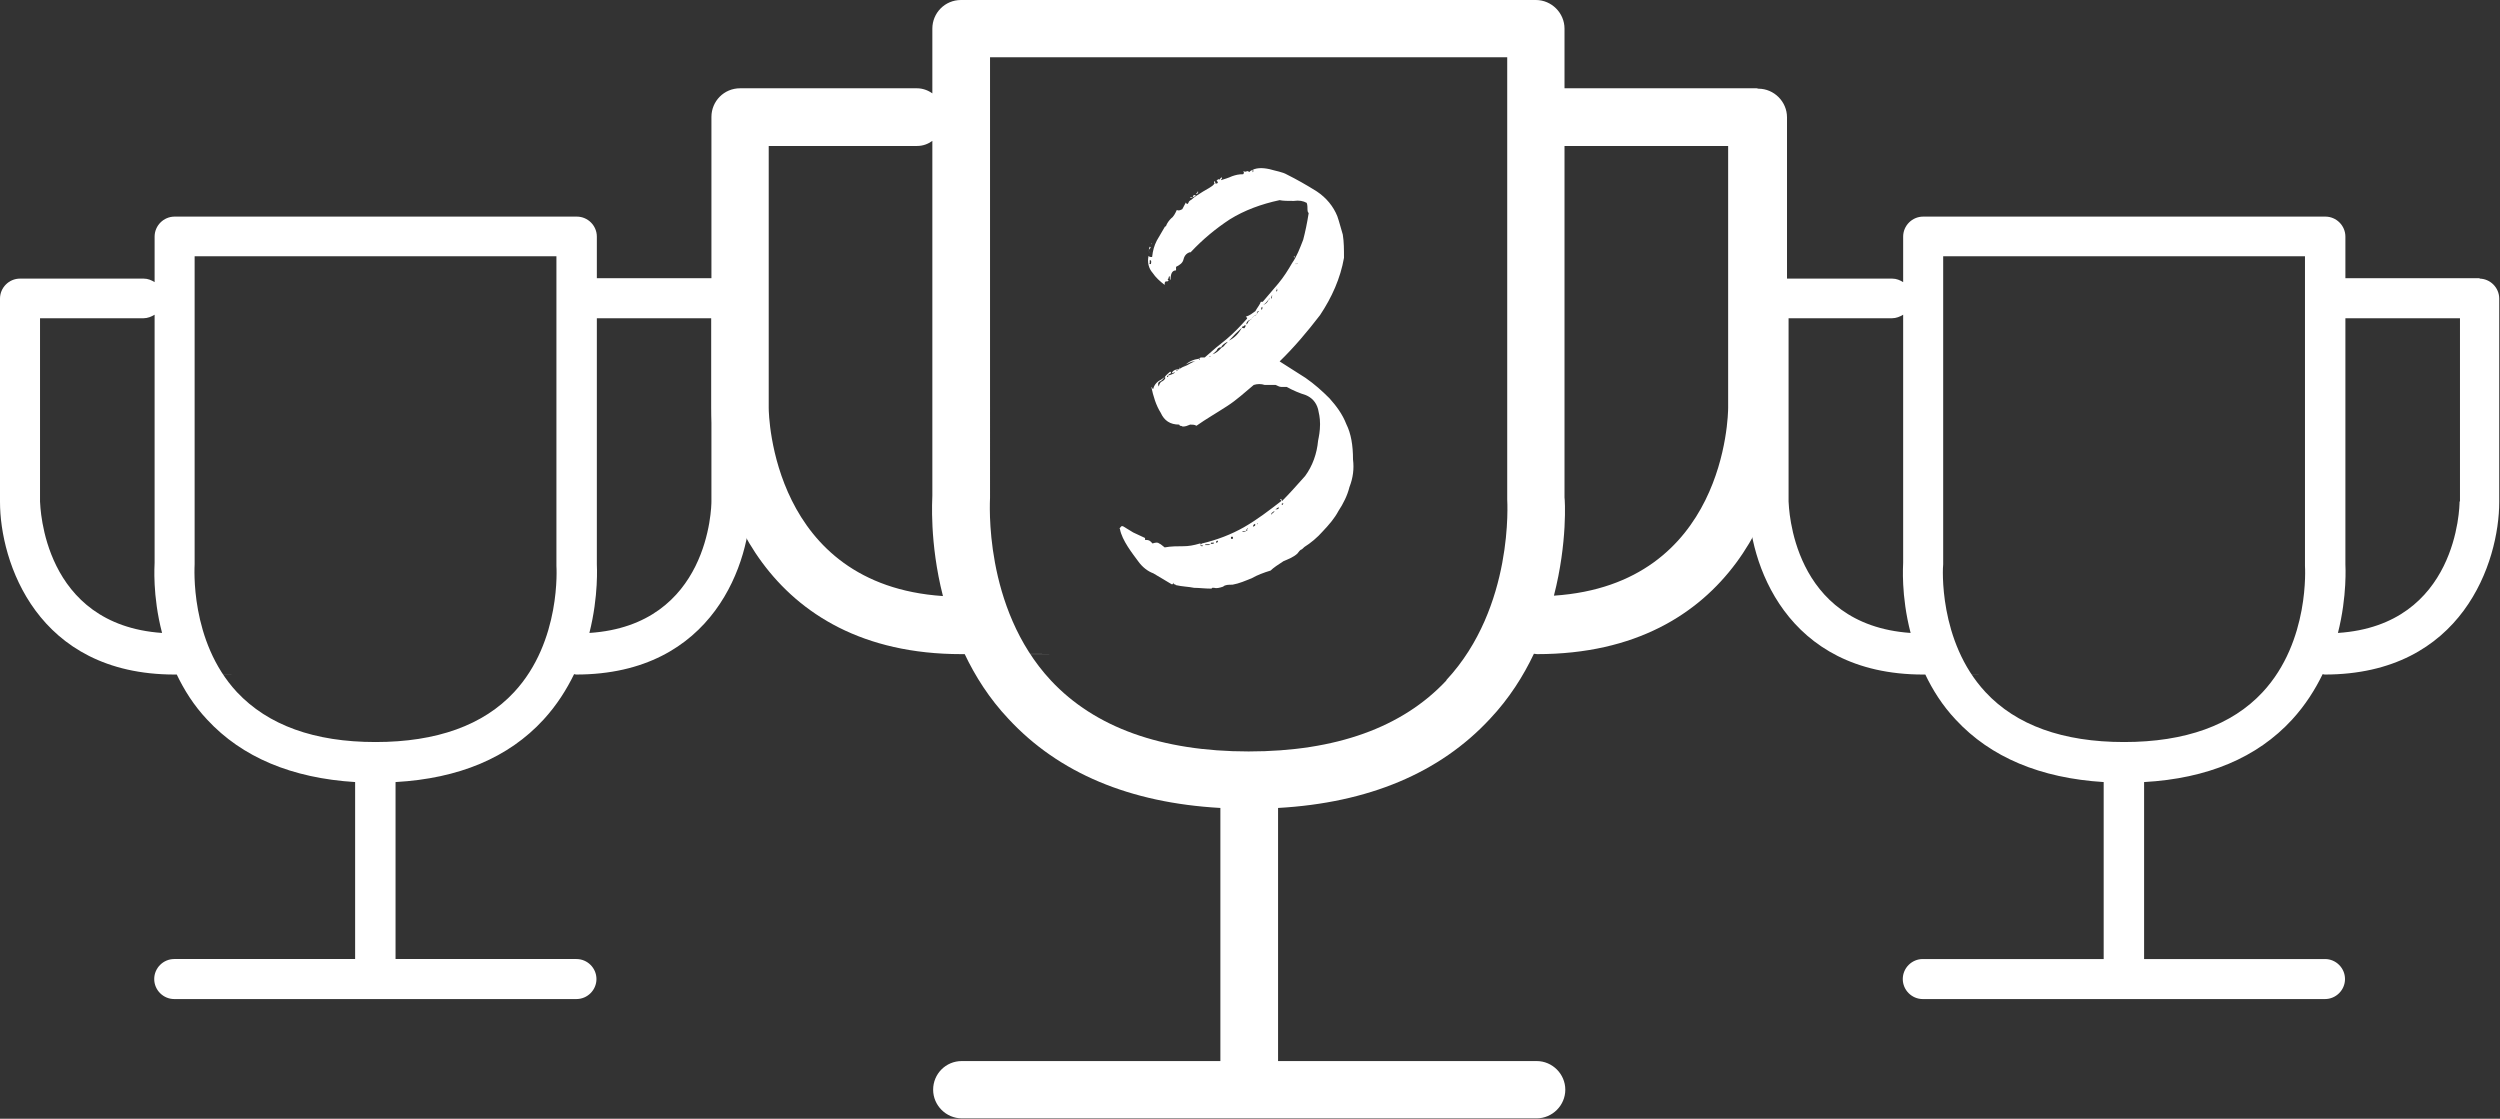 <?xml version="1.0" encoding="UTF-8"?>
<svg xmlns="http://www.w3.org/2000/svg" version="1.1" viewBox="0 0 637.1 285.1">
  <rect x="0" y="0" width="637.1" height="285.1" fill="#333333" stroke="none"/>
  <defs>
    <style>
      .cls-1 {
        isolation: isolate;
      }

      .cls-2 {
        fill: #fff;
      }
    </style>
  </defs>
  <!-- Generator: Adobe Illustrator 28.7.0, SVG Export Plug-In . SVG Version: 1.2.0 Build 136)  -->
  <g>
    <g id="Layer_2">
      <g id="Layer_1-2">
        <path class="cls-2" d="M632,70.9h-34.3v-10.6c0-2.8-2.3-5.1-5.1-5.1h-102.5c-2.8,0-5.1,2.3-5.1,5.1v11.6c-.8-.5-1.7-.9-2.8-.9h-31.5c-2.8,0-5.1,2.3-5.1,5.1v51.8c0,15.2,9.3,44,44.5,44s.4,0,.5-.1c1.9,4,4.4,8,7.8,11.6,8.9,9.6,21.6,14.9,37.7,15.9v45.1h-46.1c-2.8,0-5.1,2.3-5.1,5.1s2.3,5.1,5.1,5.1h102.5c2.8,0,5.1-2.3,5.1-5.1s-2.3-5.1-5.1-5.1h-46.1v-45.1c16.1-.9,28.8-6.2,37.7-15.9,3.4-3.7,5.9-7.7,7.8-11.6.2,0,.3.1.5.1,35.2,0,44.5-28.8,44.5-44v-51.8c0-2.8-2.3-5.1-5.1-5.1h0ZM455.8,127.8v-46.7h26.4c1,0,2-.4,2.8-.9v63.2c0,.6-.6,8.3,1.9,17.9-30.4-2.1-31-32.2-31.1-33.5h0ZM576.6,176.4c-7.8,8.4-19.7,12.7-35.3,12.7s-27.5-4.3-35.3-12.7c-12.1-13-10.9-32-10.8-32.6v-78.5h92.2v78.9c0,.2,1.3,19.2-10.8,32.2h0ZM626.8,127.8c0,1.3-.5,31.5-31,33.5,2.4-9.5,1.9-17.2,1.9-17.5v-62.7h29.2v46.7h0Z"/>
        <path class="cls-2" d="M186.4,70.9h-34.3v-10.6c0-2.8-2.3-5.1-5.1-5.1H44.5c-2.8,0-5.1,2.3-5.1,5.1v11.6c-.8-.5-1.7-.9-2.8-.9H5.1c-2.8,0-5.1,2.3-5.1,5.1v51.8c0,15.2,9.3,44,44.5,44s.3,0,.5-.1c1.9,4,4.4,8,7.8,11.6,8.9,9.6,21.6,14.9,37.7,15.9v45.1h-46.1c-2.8,0-5.1,2.3-5.1,5.1s2.3,5.1,5.1,5.1h102.5c2.8,0,5.1-2.3,5.1-5.1s-2.3-5.1-5.1-5.1h-46.1v-45.1c16.1-.9,28.8-6.2,37.7-15.9,3.4-3.7,5.9-7.7,7.8-11.6.2,0,.3.1.5.1,35.2,0,44.5-28.8,44.5-44v-51.8c0-2.8-2.3-5.1-5.1-5.1h0ZM10.2,127.8v-46.7h26.4c1,0,2-.4,2.8-.9v63.2c0,.6-.6,8.3,1.9,17.9-30.4-2.1-31-32.2-31.1-33.5h0ZM131,176.4c-7.8,8.4-19.7,12.7-35.3,12.7s-27.4-4.3-35.3-12.7c-12.1-13-10.8-32-10.8-32.6v-78.5h92.2v78.9c0,.2,1.3,19.2-10.8,32.2h0ZM181.3,127.8c0,1.3-.5,31.5-31.1,33.5,2.4-9.5,1.9-17.2,1.9-17.5v-62.7h29.2v46.7h0Z"/>
        <path class="cls-2" d="M447.7,22.5h-49V7.3C398.7,3.3,395.4,0,391.4,0h-146.5C240.8,0,237.6,3.3,237.6,7.3v16.5c-1.1-.8-2.5-1.3-3.9-1.3h-45.1c-4.1,0-7.3,3.3-7.3,7.3v74c0,21.7,13.3,62.9,63.7,62.9s.5-.1.8-.1c2.7,5.7,6.3,11.4,11.2,16.6,12.8,13.8,30.9,21.4,54,22.7v64.5h-65.9c-4.1,0-7.3,3.3-7.3,7.3s3.3,7.3,7.3,7.3h146.5c4,0,7.3-3.3,7.3-7.3s-3.3-7.3-7.3-7.3h-65.9v-64.5c23-1.3,41.2-8.9,54-22.7,4.9-5.2,8.5-10.9,11.2-16.6.3,0,.5.1.8.1,50.4,0,63.7-41.1,63.7-62.9V29.9c0-4-3.3-7.3-7.3-7.3h0ZM195.9,103.9V37.2h37.8c1.5,0,2.8-.5,3.9-1.3v90.4c0,.8-.8,11.9,2.7,25.6-43.5-2.9-44.4-46.1-44.4-47.9ZM368.6,173.4c-11.2,12-28.2,18.1-50.4,18.1s-39.2-6.1-50.4-18.1c-17.3-18.6-15.5-45.8-15.5-46.6V14.6h131.8v112.7c0,.3,1.8,27.4-15.5,46ZM440.4,103.9c0,1.9-.7,45-44.4,47.9,3.5-13.6,2.8-24.6,2.7-25V37.2h41.7v66.7h0Z"/>
        <g class="cls-1">
          <g class="cls-1">
            <path class="cls-2" d="M343.9,124.1c-.5,2.1-1.6,4.3-2.8,6.1-1,1.9-2.4,3.5-4,5.2-1.4,1.6-3.1,3-4.7,4-.3.3-.7.7-.9.7-.3.2-.5.5-.9,1-1,.9-2.3,1.4-3.5,1.9-1.4.9-2.6,1.7-3.3,2.4-1.7.5-3.5,1.2-4.7,1.9-1.7.7-3.3,1.4-5,1.7-1,0-1.9,0-2.4.5-.9.3-1.7.5-2.3.3h-.5s0,.2-.3.2c-1.6,0-3-.2-4.3-.2-1.4-.3-3-.3-4.7-.7q0-.2-.3-.2t-.2-.3-.3.3h-.2l-4.7-2.8c-1.4-.5-2.8-1.6-3.8-3-1.4-1.9-4.2-5.4-4.7-8.3,0,0-.3,0,.2-.5.3-.5.9,0,.9,0l2.3,1.4,3,1.4v.5h.3c.7,0,1,.2,1.6.9.9-.3,1.4-.3,1.7,0,.5.2.7.5,1.4,1,1.6-.3,3.3-.3,4.7-.3s2.6-.2,4.3-.7q.2,0,.2.2c-.2.3,0,.5.3.5s.5-.2,0-.2-.3-.3,0-.5c3.8-.9,7.5-2.3,10.8-4.2s6.3-4.2,9.4-6.6v-.3q-.3,0-.3-.2c.3,0,.5,0,.5.5,1.7-1.7,3.6-3.8,5.9-6.4,1.9-2.6,3-5.7,3.3-9,.2-1,.5-2.4.5-4.2s-.3-2.8-.5-3.8c-.5-1.9-1.7-3-3.1-3.6-1.6-.5-3.3-1.2-4.9-2.1h-1.4c-.5,0-.9-.3-1.4-.5h-2.8c-.9-.3-1.9-.3-2.8,0-2.3,1.9-4.3,3.8-6.8,5.4-2.6,1.7-5.4,3.3-7.8,5-.5-.3-1-.3-1.6-.3-.7.3-1.2.5-1.9.5,0,0-.3-.2-.7-.2l-.2-.3c-2.3,0-3.8-1-4.7-3-1.2-1.9-1.9-4.2-2.4-6.6l.2.2s0,.3.3.3c.2-1,1-1.9,1.9-2.3l1-.7c-.2.2-.5.7-1,1-.5.2-.9.5-.5,1.4.2-.9.5-1.2,1-1.4.5-.3.9-.9.5-1,.5-.7.9-.9,1.4-1.4.3.2.3.5,0,.5-.2.2-.5.2-.5.5q-.3,0-.3.3,0,.2.3,0v-.3c1-.3,1.6-.5,1.9-1,1-.7,1.7-1.2,2.4-1.4.9-.3,1.4-.9,2.6-1.2-.3,0-.9,0-1.4.3-.7.3-1.2.5-1.4.9,1-1.2,2.4-1.7,3.8-1.9,0,.2,0,.5.2.2q0-.2-.2-.2.2-.3.5-.3h.9c1.9-1.7,3.8-3.3,5.6-4.7,1.9-1.6,3.5-3.3,5.2-5.2v-.3q-.3,0-.3-.2c1-.3,1.7-.9,2.4-1.4.5-.9,1.2-1.7,1.4-2.4h.5l4-4.7c1.4-1.7,2.4-3.3,3.5-5.2,1.2-1.7,1.9-3.6,2.8-5.9.5-1.9,1-4.2,1.4-6.8-.3-.3-.3-.7-.3-.9,0-.5,0-1.2-.2-1.7-.9-.5-1.9-.7-3.3-.5-1.4,0-2.8,0-3.6-.2-4.7,1-9,2.6-12.7,4.9-3.5,2.3-6.8,5-9.9,8.3-.9.2-1.6.7-1.9,1.9-.2.9-.9,1.4-1.9,1.9v.9c-.9,0-1.4.7-1.4,2.4-.2,0-.2-.3-.2-.9-.3,0-.3.3-.3.5-.3.3-.3.5,0,.5,0,.3-.3.3-.5.3-.5,0-.5.3-.5.9-1.2-.9-2.3-1.9-3.1-3.1-.9-1-1.4-2.6-1-4.3.2.3.5.3.9.3q0-.3,0,0c.2-1.7.5-2.8,1.2-4.2l2.1-3.6h.2c.3-.9.9-1.6,1.4-2.1.5-.3,1-1.2,1.4-2.1.5.3,1,0,1.4-.2l.9-1.7c.2.5.5.5.7,0,0-.2.3-.5.7-.7.7-.7,1.9-1.4,3-2.1s2.3-1.2,2.8-1.9q.3-.2,0-.2v-.5c.3,0,.3.2.3.5,0,0,.2.2.5,0,.2,0,.2-.3,0-.5q-.3-.3,0-.3c.2-.3.5-.3,1,0,.9-.3,1.7-.5,2.8-1,.9-.3,1.6-.5,2.8-.5l.2-.3q0-.3-.2-.5c.5.2.7.2,1,0,0,0,.3,0,.5.2.3,0,.3-.2.3-.2,1.4-.9,3-.9,4.9-.5,1.7.5,3.3.7,4.5,1.4,2.4,1.2,4.9,2.6,7.6,4.3,2.4,1.6,4.2,3.8,5.2,6.3.5,1.4.9,3.1,1.4,4.7.3,1.9.3,3.8.3,5.9-.9,5.2-3.1,10.1-6.1,14.6-3.3,4.3-6.6,8.2-10.3,11.8l6.6,4.2c2.3,1.6,4.2,3.3,6.1,5.2,1.7,1.9,3.3,4,4.3,6.6,1.2,2.4,1.7,5.4,1.7,9,.3,2.4,0,4.7-.9,7ZM293,62.9c.3,0,.3.2,0,.5-.3.2-.3.9,0,1-.3-.2-.3-.9,0-1.6ZM293,66.2v.9c-.3.2,0,.2.3.2.2-.9,0-1-.3-1ZM293.4,62.4v.5-.9q.2,0,0,.3ZM299.6,94.9h-.5c0,.2-.3.2-.5.2.2-.5.7-1,1.9-1,0,0-.3.2-.5.2q-.3,0-.3.7ZM300.5,94q0-.3.2-.3s0,.3-.2.3ZM304,50.2c-.2.2-.5.2-.7.2,0-.2.2-.2.7-.2ZM303.3,64.5l.2-.2s-.2,0-.2.2ZM304,50.2c0-.5.3-.5.7-.5,0,.2-.3.5-.7.5ZM305.2,49v-.2c.2,0,.2.2,0,.5-.5.3-.5,0,0-.3ZM305.7,139.2v.2-.2ZM308.5,138.7h-.9c-.3,0-.5,0-.5.2h.9s.2,0,.5-.2ZM308.5,90.7q-.3,0-.3.2.3,0,.3-.2ZM309.4,138.3h-.7c-.2,0-.2.3,0,.3.3,0,.7,0,.7-.3ZM312.8,87.1c-.9.5-1.4.9-1.6,1.4-.7,0-.9.3-1.2.9l-1,.9c.9-.3,1.6-.9,2.3-1.7.5-.2.7-.5,1-.9,0,0,.3-.2.5-.5ZM309,90.4v.3-.3ZM310.4,137.8c-.5,0-.5.2-.5.5.2,0,.5,0,.5-.5ZM310.9,45.7c0-.2.3-.5.5-.5,0,.3,0,.5-.2.5,0,.3-.3.3-.3,0ZM310.9,137.8h.3-.3ZM317.2,82.9s-.2.3-.5.3c0,0-.2,0-.2.3l-1.7,1.6-1.6,1.7c1.4-.7,2.4-1.7,3.3-3.3.5.2.7.2.7,0,.3-.3.3-.7,0-.7ZM314.2,136.8h-.5v.5h.5v-.5ZM315.6,135.9v.5-.5ZM317.9,135c-.3-.3-.3,0-.3.3-.9,0-1,0-1,.2.5,0,.7,0,1-.2.3,0,.3-.3.3-.3ZM320.8,79.4q-.3-.3-.3,0c-.2,0-.2.2-.2.5v.3c-.5,0-1,.5-1.4,1l-.3.3c-.7.2-1,.7-1,1.2.3-.2.5-.5.5-.7l.5-.5s.3,0,.3-.3c0,0,.3-.3.5-.5.3-.3.5-.3.9-.5v-.3c.2,0,.2-.3.2-.5q.3.2.3,0ZM318,134.7q0-.2-.2,0,.2.3.2,0ZM319.4,43.6c0-.5-.2-.5-.2,0s.2.2.2,0ZM319.8,133.5l-.3.2q-.2.3-.2.5s.2,0,.5-.2q.2-.3,0-.5ZM320.3,133.5q.2.2.2,0,0-.3-.2,0ZM320.8,43.6h.3-.3ZM321.7,78.2q-.3,0-.3.7.3,0,.3-.3v-.3ZM323.6,76.1q-.3,0-.3.2c-.5.7-1,1.2-1.4,1.4.7-.2,1.2-.7,1.4-1.4q.3,0,.3-.2ZM324.1,75.3c0,.3-.2.3-.2.5v.3c.2,0,.2-.3.2-.5.3-.3,0-.3,0-.3ZM325,130.2c-.3,0-.5.2-.9.5q-.2.2,0,.5c0-.3.3-.5.3-.5.2,0,.2-.3.5-.5ZM325.9,129.3c-.3,0-.3.2-.9.5.5,0,.9,0,.9-.5ZM325.5,73.7c-.3-.3-.3,0,0,.2q-.3,0-.3.3.3.2.3-.3v-.2ZM326.9,128.1s0,.3-.3.3c0,0,0,.3.3.3v-.3c.3,0,0-.3,0-.3ZM329.7,65.4q.2-.3.2,0,0,.5-.2,0ZM330.2,67.3c.3,0,.5,0,.5-.2-.2.2-.5.2-.5,0v.2Z"/>
          </g>
        </g>
      </g>
    </g>
  </g>
</svg>